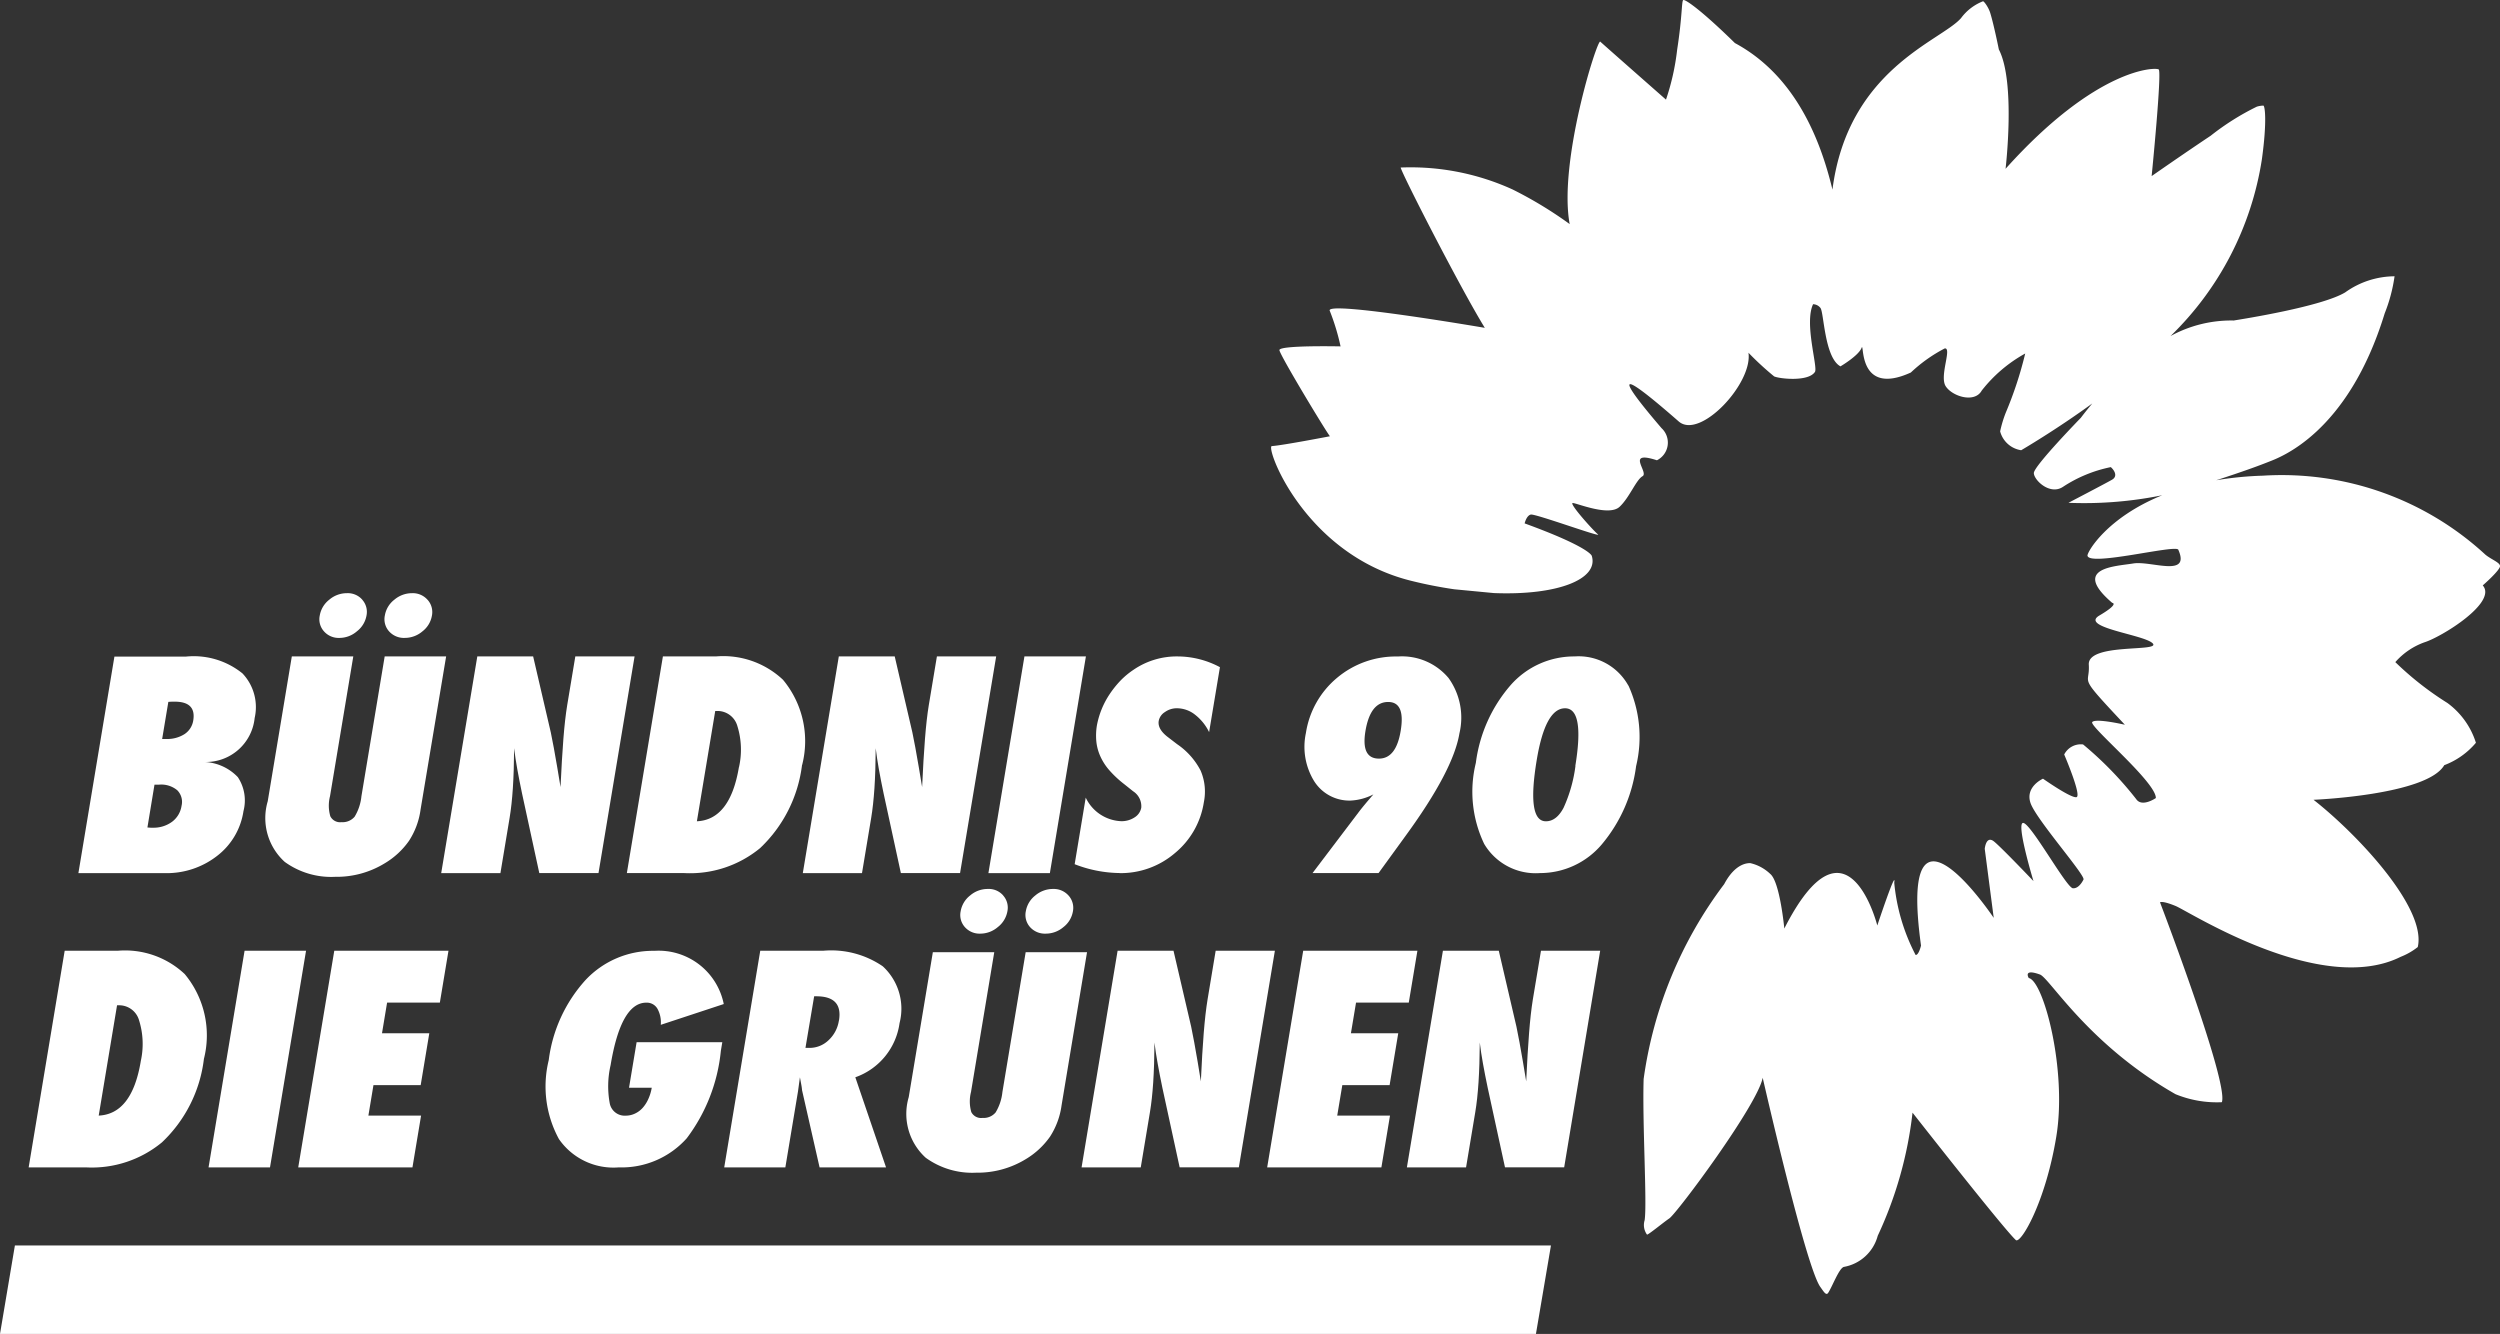 <svg xmlns="http://www.w3.org/2000/svg" width="141.5" height="75.501" viewBox="0 0 141.5 75.501">
  <rect x="0" y="0" width="141.5" height="75.501" fill="#333333" stroke="none"/>
  <g id="Gruppe_3480" data-name="Gruppe 3480" transform="translate(-90 -5152)">
    <path id="Balken" d="M14.74,104.479h86.934l.85-5.006H15.583Z" transform="translate(75.26 5123.021)" fill="#fff"/>
    <path id="Blume" d="M170.769,46.761c-.028-.19-.506-.36-.824-.623a17,17,0,0,0-12.589-4.472,19.343,19.343,0,0,0-2.647.259c1.625-.527,2.466-.843,2.955-1.038.591-.233,4.484-1.568,6.579-8.406a9.019,9.019,0,0,0,.559-2.1,4.833,4.833,0,0,0-2.789.908c-1.328.806-5.786,1.509-6.316,1.595a7.137,7.137,0,0,0-3.577.881,17.685,17.685,0,0,0,5.172-10c.3-2.167.173-3.05.081-3.044a1.322,1.322,0,0,0-.366.059,14.426,14.426,0,0,0-2.61,1.644c-1.624,1.084-3.344,2.286-3.344,2.286s.588-5.9.4-6.036-3.528-.1-8.668,5.623c0,0,.584-4.9-.38-6.754,0,0-.268-1.338-.478-2.037-.1-.351-.379-.72-.424-.689a2.827,2.827,0,0,0-1.239.952c-1.133,1.3-6.4,2.886-7.277,9.706-.66-2.751-2.06-6.432-5.521-8.295-1.953-1.914-2.821-2.484-2.922-2.435s-.051.9-.347,2.81a13.513,13.513,0,0,1-.632,2.827s-3.626-3.19-3.719-3.282c-.171-.168-2.381,6.831-1.732,10.326a22.813,22.813,0,0,0-3.235-1.961,13.925,13.925,0,0,0-6.331-1.24c.048.314,3.365,6.8,4.762,9.074,0,0-8.938-1.536-8.781-.978a12.682,12.682,0,0,1,.617,2.028s-3.508-.077-3.461.214c.049.324,2.658,4.637,2.859,4.872,0,0-2.714.524-3.286.556-.388.02,1.813,6.1,7.846,7.616a25,25,0,0,0,2.475.489c.683.065,1.521.146,2.246.215,3.589.143,5.947-.78,5.539-2.108,0,0-.116-.493-3.8-1.836,0,0,.1-.44.349-.5s4.076,1.342,3.8,1.119-1.673-1.785-1.421-1.772,2.051.773,2.647.213c.57-.535.928-1.518,1.3-1.732s-1-1.488.813-.9a1.117,1.117,0,0,0,.261-1.819c-.968-1.132-4.04-4.764.971-.38,1.2,1.051,4.2-2.148,3.949-3.888a16.792,16.792,0,0,0,1.451,1.337c.255.13,1.931.329,2.312-.252.176-.266-.615-2.743-.106-3.831a.537.537,0,0,1,.416.21c.2.234.224,2.816,1.134,3.307,0,0,1.022-.6,1.194-1.044s-.278,2.79,2.789,1.393a8.48,8.48,0,0,1,1.921-1.365c.425-.04-.322,1.573.057,2.148s1.634.961,2.033.241a8.056,8.056,0,0,1,2.463-2.1,21.478,21.478,0,0,1-1.1,3.347,6.652,6.652,0,0,0-.319,1.06,1.454,1.454,0,0,0,1.191,1.067s1.973-1.151,4.025-2.648c-.216.26-.433.527-.651.816,0,0-2.656,2.726-2.657,3.122s.911,1.28,1.655.778a7.7,7.7,0,0,1,2.7-1.112c.154.13.441.5.068.714s-2.466,1.306-2.466,1.306a22.143,22.143,0,0,0,5.308-.428c-3.162,1.283-4.256,3.235-4.229,3.42.095.626,5.006-.646,5.14-.337.706,1.6-1.557.612-2.548.778s-3.537.221-1.193,2.229c0,0,.434.033-.723.715s2.577,1.088,3.021,1.585-3.7-.047-3.623,1.2-.712.462,2.043,3.4c0,0-1.655-.385-1.848-.152s3.622,3.4,3.6,4.3c0,0-.775.539-1.107.067a20.16,20.16,0,0,0-3.011-3.1,1.053,1.053,0,0,0-1.069.569s1.008,2.349.693,2.415-1.893-1.046-1.893-1.046-1.035.457-.7,1.394,3.15,4.123,2.989,4.319c0,0-.239.525-.6.488s-2.308-3.558-2.787-3.693.559,3.288.559,3.288-1.756-1.847-2.222-2.233-.536.409-.536.409l.508,3.905S136.66,58.547,138,68.262c0,0-.127.551-.307.532a11.041,11.041,0,0,1-1.209-4.088c.135-.874-.959,2.421-.959,2.421s-1.713-6.806-5.263.171c0,0-.247-2.637-.793-3.088a2.408,2.408,0,0,0-1.132-.614c-.116,0-.834-.028-1.479,1.19A23.7,23.7,0,0,0,122.3,75.813c-.079,2.507.2,7.024.057,7.992a.925.925,0,0,0,.131.814c.028.059.963-.713,1.26-.91.44-.293,5-6.43,5.291-7.965,0,0,2.434,10.692,3.26,11.838.18.247.329.523.45.33.244-.381.608-1.379.881-1.462a2.421,2.421,0,0,0,1.919-1.76,22.345,22.345,0,0,0,1.97-6.971s5.172,6.6,5.846,7.21c.267.245,1.672-2.093,2.291-5.851s-.713-8.806-1.557-8.978c0,0-.351-.554.63-.2.557.2,2.71,3.938,7.675,6.774a6.174,6.174,0,0,0,2.623.454c.4-1.114-3.5-11.312-3.5-11.312s.1-.116.881.205,8.224,5.133,12.739,2.879a3.81,3.81,0,0,0,.968-.554c.517-2.221-3.459-6.425-5.9-8.335,0,0,6.412-.26,7.4-1.959a4.345,4.345,0,0,0,1.792-1.268,4.442,4.442,0,0,0-1.616-2.254,17.662,17.662,0,0,1-2.946-2.311,3.975,3.975,0,0,1,1.656-1.124c.977-.307,4.137-2.256,3.293-3.218,0,0,1.018-.883.98-1.114" transform="translate(60.73 5137.257)" fill="#fff"/>
    <path id="Pfad_10889" data-name="Pfad 10889" d="M113.8,91.684l.522-3.13q.12-.721.183-1.682t.072-2.256c.044.381.106.784.181,1.2s.164.873.265,1.354l.98,4.511h3.35l2.038-12.261h-3.351l-.46,2.756q-.125.771-.214,1.906t-.163,2.733l-.18-1.082c-.071-.428-.139-.808-.2-1.136s-.121-.62-.171-.874l-1-4.3H112.49l-2.039,12.261Z" transform="translate(59.179 5126.39)" fill="#fff"/>
    <path id="Pfad_10890" data-name="Pfad 10890" d="M107.412,91.684l.487-2.931h-2.987l.288-1.726h2.677l.488-2.933h-2.678l.29-1.738h2.985l.488-2.933h-6.464l-2.039,12.261Z" transform="translate(60.775 5126.39)" fill="#fff"/>
    <path id="Pfad_10891" data-name="Pfad 10891" d="M91.67,91.684l.521-3.13c.08-.481.142-1.042.184-1.682s.067-1.393.071-2.256c.046.381.107.784.183,1.2s.162.873.263,1.354l.979,4.511h3.351l2.04-12.261H95.91l-.458,2.756q-.127.771-.218,1.906t-.162,2.733l-.177-1.082c-.073-.428-.14-.808-.2-1.136s-.121-.62-.171-.874l-1-4.3H90.359L88.32,91.684Z" transform="translate(62.897 5126.39)" fill="#fff"/>
    <path id="Pfad_10892" data-name="Pfad 10892" d="M70.5,83.372a1.89,1.89,0,0,1-.584,1.113,1.544,1.544,0,0,1-1.075.436h-.233L69.1,82h.125q1.508,0,1.28,1.372m3.43.141a3.257,3.257,0,0,0-.951-3.21,5.154,5.154,0,0,0-3.374-.88H66.049L64.01,91.684h3.46l.714-4.289.111-.81c.032.17.059.315.081.438a2.6,2.6,0,0,1,.039.293l.992,4.368h3.762l-1.739-5.1a3.8,3.8,0,0,0,2.505-3.074" transform="translate(66.981 5126.39)" fill="#fff"/>
    <path id="Pfad_10893" data-name="Pfad 10893" d="M56.586,87.175h1.286a2.552,2.552,0,0,1-.2.651,1.906,1.906,0,0,1-.324.5,1.359,1.359,0,0,1-.431.315,1.21,1.21,0,0,1-.519.115.861.861,0,0,1-.9-.681,5.313,5.313,0,0,1,.046-2.182q.587-3.533,2.022-3.533a.694.694,0,0,1,.624.338,1.587,1.587,0,0,1,.193.917l3.565-1.176a3.761,3.761,0,0,0-3.927-3.012,5.227,5.227,0,0,0-3.9,1.656,8.3,8.3,0,0,0-2.08,4.533,6.226,6.226,0,0,0,.577,4.464A3.751,3.751,0,0,0,56,91.684a4.946,4.946,0,0,0,3.852-1.646,9.808,9.808,0,0,0,1.931-4.947l.082-.492H57.015Z" transform="translate(69.017 5126.39)" fill="#fff"/>
    <path id="Pfad_10894" data-name="Pfad 10894" d="M41.494,91.684l.488-2.931H39l.287-1.726H41.96l.487-2.933H39.77l.289-1.738h2.986l.488-2.933H37.069L35.029,91.684Z" transform="translate(71.851 5126.39)" fill="#fff"/>
    <path id="Pfad_10895" data-name="Pfad 10895" d="M34.446,79.423H30.967L28.928,91.684h3.478Z" transform="translate(72.876 5126.39)" fill="#fff"/>
    <path id="Pfad_10896" data-name="Pfad 10896" d="M23.034,85.686q-.5,2.979-2.379,3.067l1.038-6.244H21.8a1.169,1.169,0,0,1,1.141.857,4.477,4.477,0,0,1,.091,2.32m3.573-.124a5.425,5.425,0,0,0-1.083-4.821,4.929,4.929,0,0,0-3.793-1.318h-3L16.69,91.684h3.253a6.228,6.228,0,0,0,4.287-1.413,7.749,7.749,0,0,0,2.377-4.709" transform="translate(74.932 5126.39)" fill="#fff"/>
    <path id="Pfad_10897" data-name="Pfad 10897" d="M120.748,65.593a8.17,8.17,0,0,1-.675,2.378q-.406.761-1,.76-1.094,0-.515-3.482.485-2.913,1.6-2.914t.583,3.257m3-4.542A3.214,3.214,0,0,0,120.7,59.4a4.779,4.779,0,0,0-3.622,1.626,8.3,8.3,0,0,0-1.968,4.4,6.837,6.837,0,0,0,.473,4.587,3.383,3.383,0,0,0,3.162,1.649,4.568,4.568,0,0,0,3.5-1.632,8.586,8.586,0,0,0,1.935-4.419,7.03,7.03,0,0,0-.433-4.563" transform="translate(58.423 5129.754)" fill="#fff"/>
    <path id="Pfad_10898" data-name="Pfad 10898" d="M108.931,63.61q-.258,1.574-1.231,1.573c-.682,0-.934-.52-.764-1.557q.275-1.649,1.287-1.648.98,0,.708,1.632m2.693-3.006a3.434,3.434,0,0,0-2.855-1.2,5.17,5.17,0,0,0-3.44,1.208,5.058,5.058,0,0,0-1.764,3.13,3.712,3.712,0,0,0,.467,2.716,2.357,2.357,0,0,0,2.07,1.1,3.135,3.135,0,0,0,1.285-.35c-.166.193-.317.368-.452.53s-.253.308-.353.439l-2.641,3.485h3.737l1.529-2.106q2.7-3.7,3.048-5.8a3.836,3.836,0,0,0-.633-3.158" transform="translate(60.348 5129.754)" fill="#fff"/>
    <path id="Pfad_10899" data-name="Pfad 10899" d="M90.4,71.665a4.709,4.709,0,0,0,3.124-1.133,4.639,4.639,0,0,0,1.638-2.88,3,3,0,0,0-.184-1.792,4.066,4.066,0,0,0-1.33-1.494l-.488-.374q-.631-.468-.552-.943a.757.757,0,0,1,.35-.5,1.145,1.145,0,0,1,.694-.215,1.661,1.661,0,0,1,1.008.361,2.814,2.814,0,0,1,.8.989l.612-3.676a5.107,5.107,0,0,0-2.4-.608,4.321,4.321,0,0,0-2.506.766,4.431,4.431,0,0,0-.736.617,5.67,5.67,0,0,0-.612.77,4.764,4.764,0,0,0-.706,1.733,3.538,3.538,0,0,0-.036.921,2.707,2.707,0,0,0,.226.844,3.16,3.16,0,0,0,.518.8,5.969,5.969,0,0,0,.837.78l.5.4a1.008,1.008,0,0,1,.463.927.817.817,0,0,1-.374.549,1.328,1.328,0,0,1-.77.218,2.326,2.326,0,0,1-2-1.334l-.626,3.769a7.2,7.2,0,0,0,2.543.5" transform="translate(62.976 5129.754)" fill="#fff"/>
    <path id="Pfad_10900" data-name="Pfad 10900" d="M87.5,59.4H84.021L81.982,71.664h3.479Z" transform="translate(63.962 5129.754)" fill="#fff"/>
    <path id="Pfad_10901" data-name="Pfad 10901" d="M72.706,71.665l.521-3.129q.12-.724.184-1.685t.071-2.256c.047.382.106.782.181,1.2s.164.873.265,1.354l.978,4.512h3.351L80.3,59.4H76.946l-.459,2.757c-.085.513-.156,1.149-.216,1.905s-.113,1.669-.162,2.734l-.18-1.081c-.072-.429-.138-.808-.2-1.137s-.12-.62-.171-.874l-1-4.306H71.394L69.356,71.665Z" transform="translate(66.083 5129.754)" fill="#fff"/>
    <path id="Pfad_10902" data-name="Pfad 10902" d="M63.728,65.666q-.5,2.978-2.379,3.065l1.038-6.244H62.5a1.169,1.169,0,0,1,1.142.859,4.492,4.492,0,0,1,.09,2.32m3.574-.123a5.427,5.427,0,0,0-1.084-4.822A4.93,4.93,0,0,0,62.425,59.4h-3l-2.04,12.263h3.254a6.237,6.237,0,0,0,4.288-1.414A7.772,7.772,0,0,0,67.3,65.543" transform="translate(68.095 5129.754)" fill="#fff"/>
    <path id="Pfad_10903" data-name="Pfad 10903" d="M48.107,71.665l.52-3.129q.121-.724.184-1.685t.071-2.256c.046.382.106.782.182,1.2s.163.873.265,1.354l.978,4.512h3.351L55.7,59.4H52.346l-.459,2.757c-.084.513-.157,1.149-.216,1.905s-.113,1.669-.162,2.734l-.179-1.081q-.107-.644-.2-1.137t-.171-.874l-1-4.306h-3.16L44.755,71.665Z" transform="translate(70.217 5129.754)" fill="#fff"/>
    <path id="Pfad_10904" data-name="Pfad 10904" d="M26.576,63.018a1.129,1.129,0,0,1-.493.777,1.81,1.81,0,0,1-1.035.277h-.233l.35-2.1c.083-.006.155-.009.214-.012s.108,0,.146,0q1.226,0,1.05,1.065m-1.915,3.631a1.413,1.413,0,0,1,1.011.319.936.936,0,0,1,.241.884,1.376,1.376,0,0,1-.537.9,1.759,1.759,0,0,1-1.095.335c-.033,0-.073,0-.125,0l-.174-.013.4-2.424Zm5.39-3.768a2.773,2.773,0,0,0-.689-2.527,4.388,4.388,0,0,0-3.2-.952H22.113L20.074,71.665h4.871a4.64,4.64,0,0,0,2.972-.969,3.919,3.919,0,0,0,1.5-2.54,2.384,2.384,0,0,0-.319-1.924,2.778,2.778,0,0,0-1.863-.857,2.772,2.772,0,0,0,2.816-2.494" transform="translate(74.363 5129.754)" fill="#fff"/>
    <path id="Pfad_10905" data-name="Pfad 10905" d="M81.845,87.439a2.767,2.767,0,0,1-.384,1.151.883.883,0,0,1-.744.31.619.619,0,0,1-.633-.333,2.174,2.174,0,0,1-.016-1.136l1.316-7.911H77.908l-1.365,8.205a3.35,3.35,0,0,0,.964,3.431A4.487,4.487,0,0,0,80.361,92a5.226,5.226,0,0,0,2.8-.762,4.494,4.494,0,0,0,1.381-1.28,4.327,4.327,0,0,0,.651-1.765l1.442-8.673H83.162Z" transform="translate(64.891 5126.374)" fill="#fff"/>
    <path id="Pfad_10906" data-name="Pfad 10906" d="M82.5,75.587a1.084,1.084,0,0,0-.873-.369,1.522,1.522,0,0,0-1,.369,1.439,1.439,0,0,0-.537.9,1.022,1.022,0,0,0,.24.89,1.109,1.109,0,0,0,.874.37,1.522,1.522,0,0,0,.988-.37,1.447,1.447,0,0,0,.544-.89,1.03,1.03,0,0,0-.24-.9" transform="translate(64.282 5127.097)" fill="#fff"/>
    <path id="Pfad_10907" data-name="Pfad 10907" d="M86.945,75.595a1.119,1.119,0,0,0-.88-.377,1.543,1.543,0,0,0-1.006.369,1.439,1.439,0,0,0-.535.89,1.033,1.033,0,0,0,.239.9,1.127,1.127,0,0,0,.889.37,1.536,1.536,0,0,0,1-.37,1.423,1.423,0,0,0,.534-.875,1.042,1.042,0,0,0-.238-.905" transform="translate(63.538 5127.097)" fill="#fff"/>
    <path id="Pfad_10908" data-name="Pfad 10908" d="M38.239,67.319a2.75,2.75,0,0,1-.384,1.152.888.888,0,0,1-.744.309.617.617,0,0,1-.632-.334,2.159,2.159,0,0,1-.017-1.136L37.779,59.4H34.3L32.936,67.6a3.347,3.347,0,0,0,.964,3.43,4.475,4.475,0,0,0,2.855.844,5.2,5.2,0,0,0,2.8-.763,4.463,4.463,0,0,0,1.381-1.279,4.294,4.294,0,0,0,.651-1.764L43.034,59.4H39.556Z" transform="translate(72.217 5129.754)" fill="#fff"/>
    <path id="Pfad_10909" data-name="Pfad 10909" d="M38.9,55.468a1.092,1.092,0,0,0-.874-.371,1.532,1.532,0,0,0-1,.371,1.444,1.444,0,0,0-.537.9,1.018,1.018,0,0,0,.24.889,1.105,1.105,0,0,0,.874.372,1.517,1.517,0,0,0,.988-.372,1.441,1.441,0,0,0,.544-.889,1.034,1.034,0,0,0-.239-.9" transform="translate(71.608 5130.477)" fill="#fff"/>
    <path id="Pfad_10910" data-name="Pfad 10910" d="M43.339,55.476a1.113,1.113,0,0,0-.879-.379,1.544,1.544,0,0,0-1.006.371,1.423,1.423,0,0,0-.535.889,1.026,1.026,0,0,0,.238.9,1.126,1.126,0,0,0,.89.371,1.533,1.533,0,0,0,1-.371,1.421,1.421,0,0,0,.533-.874,1.039,1.039,0,0,0-.238-.906" transform="translate(70.864 5130.477)" fill="#fff"/>
  </g>
</svg>
